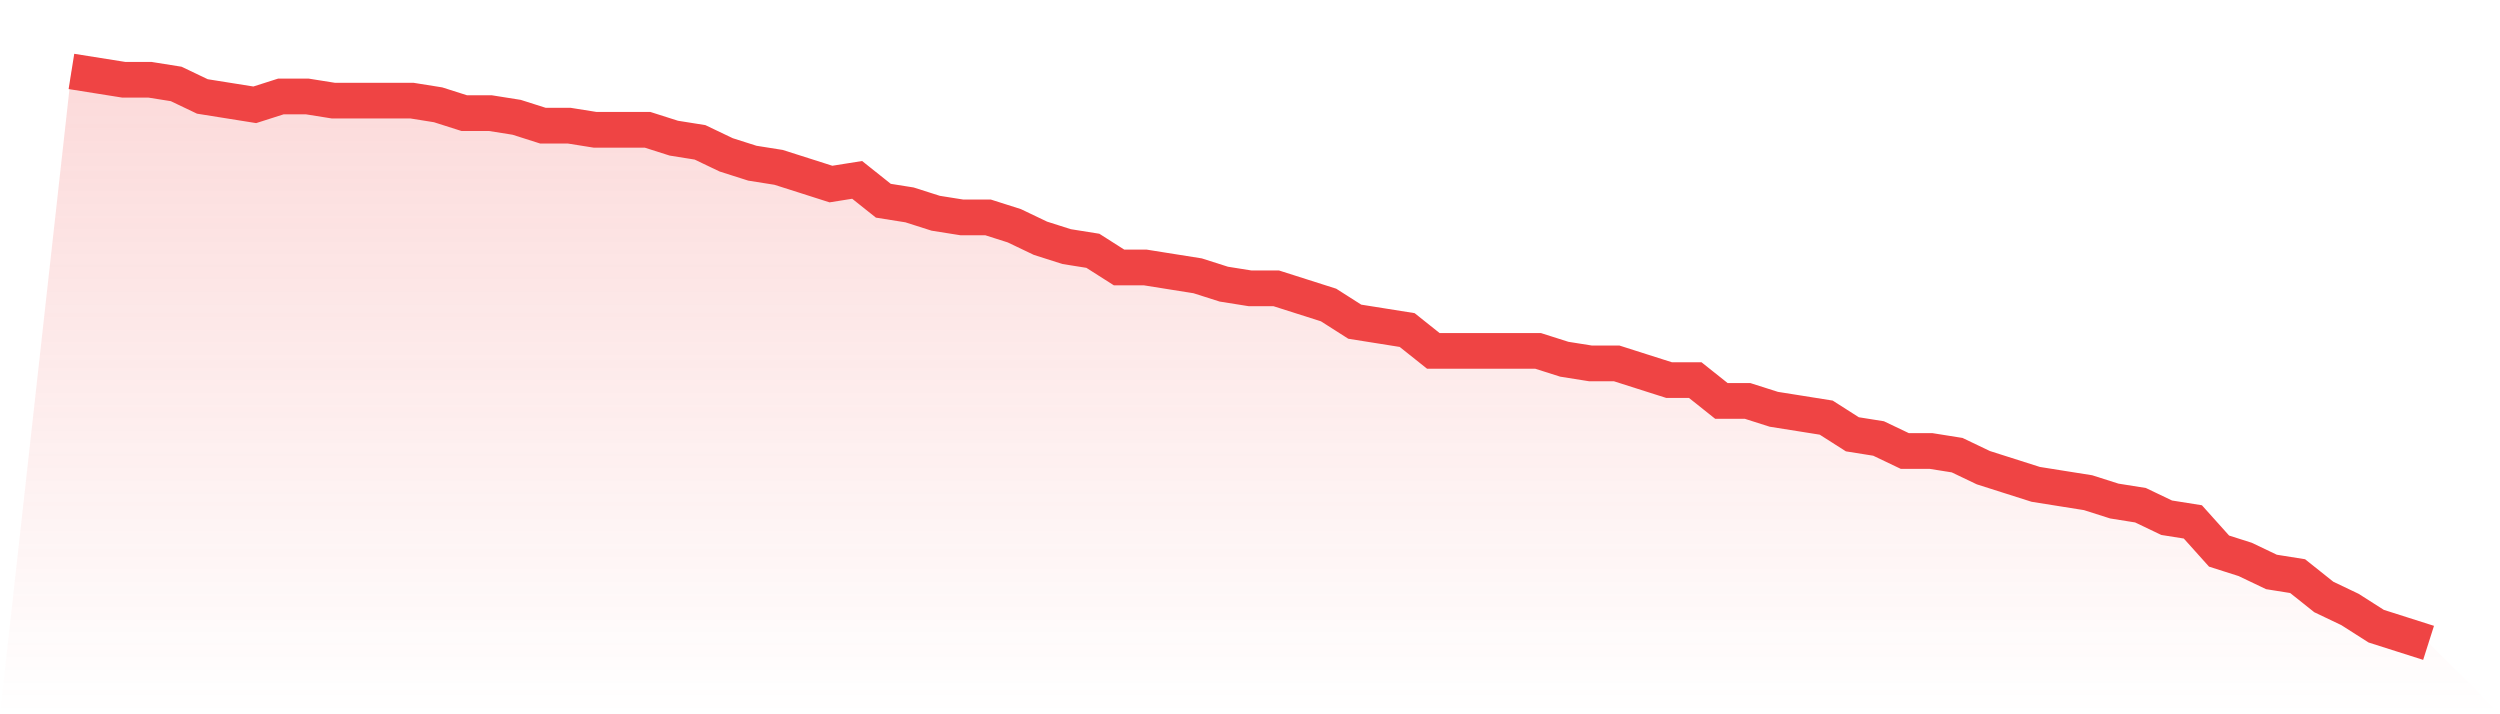 <svg viewBox="0 0 140 40" xmlns="http://www.w3.org/2000/svg">
<defs>
<linearGradient id="gradient" x1="0" x2="0" y1="0" y2="1">
<stop offset="0%" stop-color="#ef4444" stop-opacity="0.2"/>
<stop offset="100%" stop-color="#ef4444" stop-opacity="0"/>
</linearGradient>
</defs>
<path d="M4,4 L4,4 L5.467,4.234 L6.933,4.467 L8.4,4.467 L9.867,4.701 L11.333,5.401 L12.8,5.635 L14.267,5.869 L15.733,5.401 L17.2,5.401 L18.667,5.635 L20.133,5.635 L21.6,5.635 L23.067,5.635 L24.533,5.869 L26,6.336 L27.467,6.336 L28.933,6.569 L30.4,7.036 L31.867,7.036 L33.333,7.27 L34.8,7.27 L36.267,7.27 L37.733,7.737 L39.2,7.971 L40.667,8.672 L42.133,9.139 L43.6,9.372 L45.067,9.839 L46.533,10.307 L48,10.073 L49.467,11.241 L50.933,11.474 L52.4,11.942 L53.867,12.175 L55.333,12.175 L56.8,12.642 L58.267,13.343 L59.733,13.81 L61.2,14.044 L62.667,14.978 L64.133,14.978 L65.6,15.212 L67.067,15.445 L68.533,15.912 L70,16.146 L71.467,16.146 L72.933,16.613 L74.4,17.08 L75.867,18.015 L77.333,18.248 L78.8,18.482 L80.267,19.65 L81.733,19.65 L83.2,19.65 L84.667,19.65 L86.133,19.65 L87.6,20.117 L89.067,20.35 L90.533,20.35 L92,20.818 L93.467,21.285 L94.933,21.285 L96.4,22.453 L97.867,22.453 L99.333,22.92 L100.8,23.153 L102.267,23.387 L103.733,24.321 L105.2,24.555 L106.667,25.255 L108.133,25.255 L109.6,25.489 L111.067,26.19 L112.533,26.657 L114,27.124 L115.467,27.358 L116.933,27.591 L118.4,28.058 L119.867,28.292 L121.333,28.993 L122.8,29.226 L124.267,30.861 L125.733,31.328 L127.2,32.029 L128.667,32.263 L130.133,33.431 L131.6,34.131 L133.067,35.066 L134.533,35.533 L136,36 L140,40 L0,40 z" fill="url(#gradient)"/>
<path d="M4,4 L4,4 L5.467,4.234 L6.933,4.467 L8.4,4.467 L9.867,4.701 L11.333,5.401 L12.8,5.635 L14.267,5.869 L15.733,5.401 L17.2,5.401 L18.667,5.635 L20.133,5.635 L21.6,5.635 L23.067,5.635 L24.533,5.869 L26,6.336 L27.467,6.336 L28.933,6.569 L30.4,7.036 L31.867,7.036 L33.333,7.27 L34.8,7.27 L36.267,7.27 L37.733,7.737 L39.2,7.971 L40.667,8.672 L42.133,9.139 L43.6,9.372 L45.067,9.839 L46.533,10.307 L48,10.073 L49.467,11.241 L50.933,11.474 L52.4,11.942 L53.867,12.175 L55.333,12.175 L56.8,12.642 L58.267,13.343 L59.733,13.81 L61.2,14.044 L62.667,14.978 L64.133,14.978 L65.6,15.212 L67.067,15.445 L68.533,15.912 L70,16.146 L71.467,16.146 L72.933,16.613 L74.4,17.08 L75.867,18.015 L77.333,18.248 L78.8,18.482 L80.267,19.65 L81.733,19.65 L83.2,19.65 L84.667,19.65 L86.133,19.65 L87.6,20.117 L89.067,20.35 L90.533,20.35 L92,20.818 L93.467,21.285 L94.933,21.285 L96.4,22.453 L97.867,22.453 L99.333,22.92 L100.8,23.153 L102.267,23.387 L103.733,24.321 L105.2,24.555 L106.667,25.255 L108.133,25.255 L109.6,25.489 L111.067,26.19 L112.533,26.657 L114,27.124 L115.467,27.358 L116.933,27.591 L118.4,28.058 L119.867,28.292 L121.333,28.993 L122.8,29.226 L124.267,30.861 L125.733,31.328 L127.2,32.029 L128.667,32.263 L130.133,33.431 L131.6,34.131 L133.067,35.066 L134.533,35.533 L136,36" fill="none" stroke="#ef4444" stroke-width="2"/>
</svg>